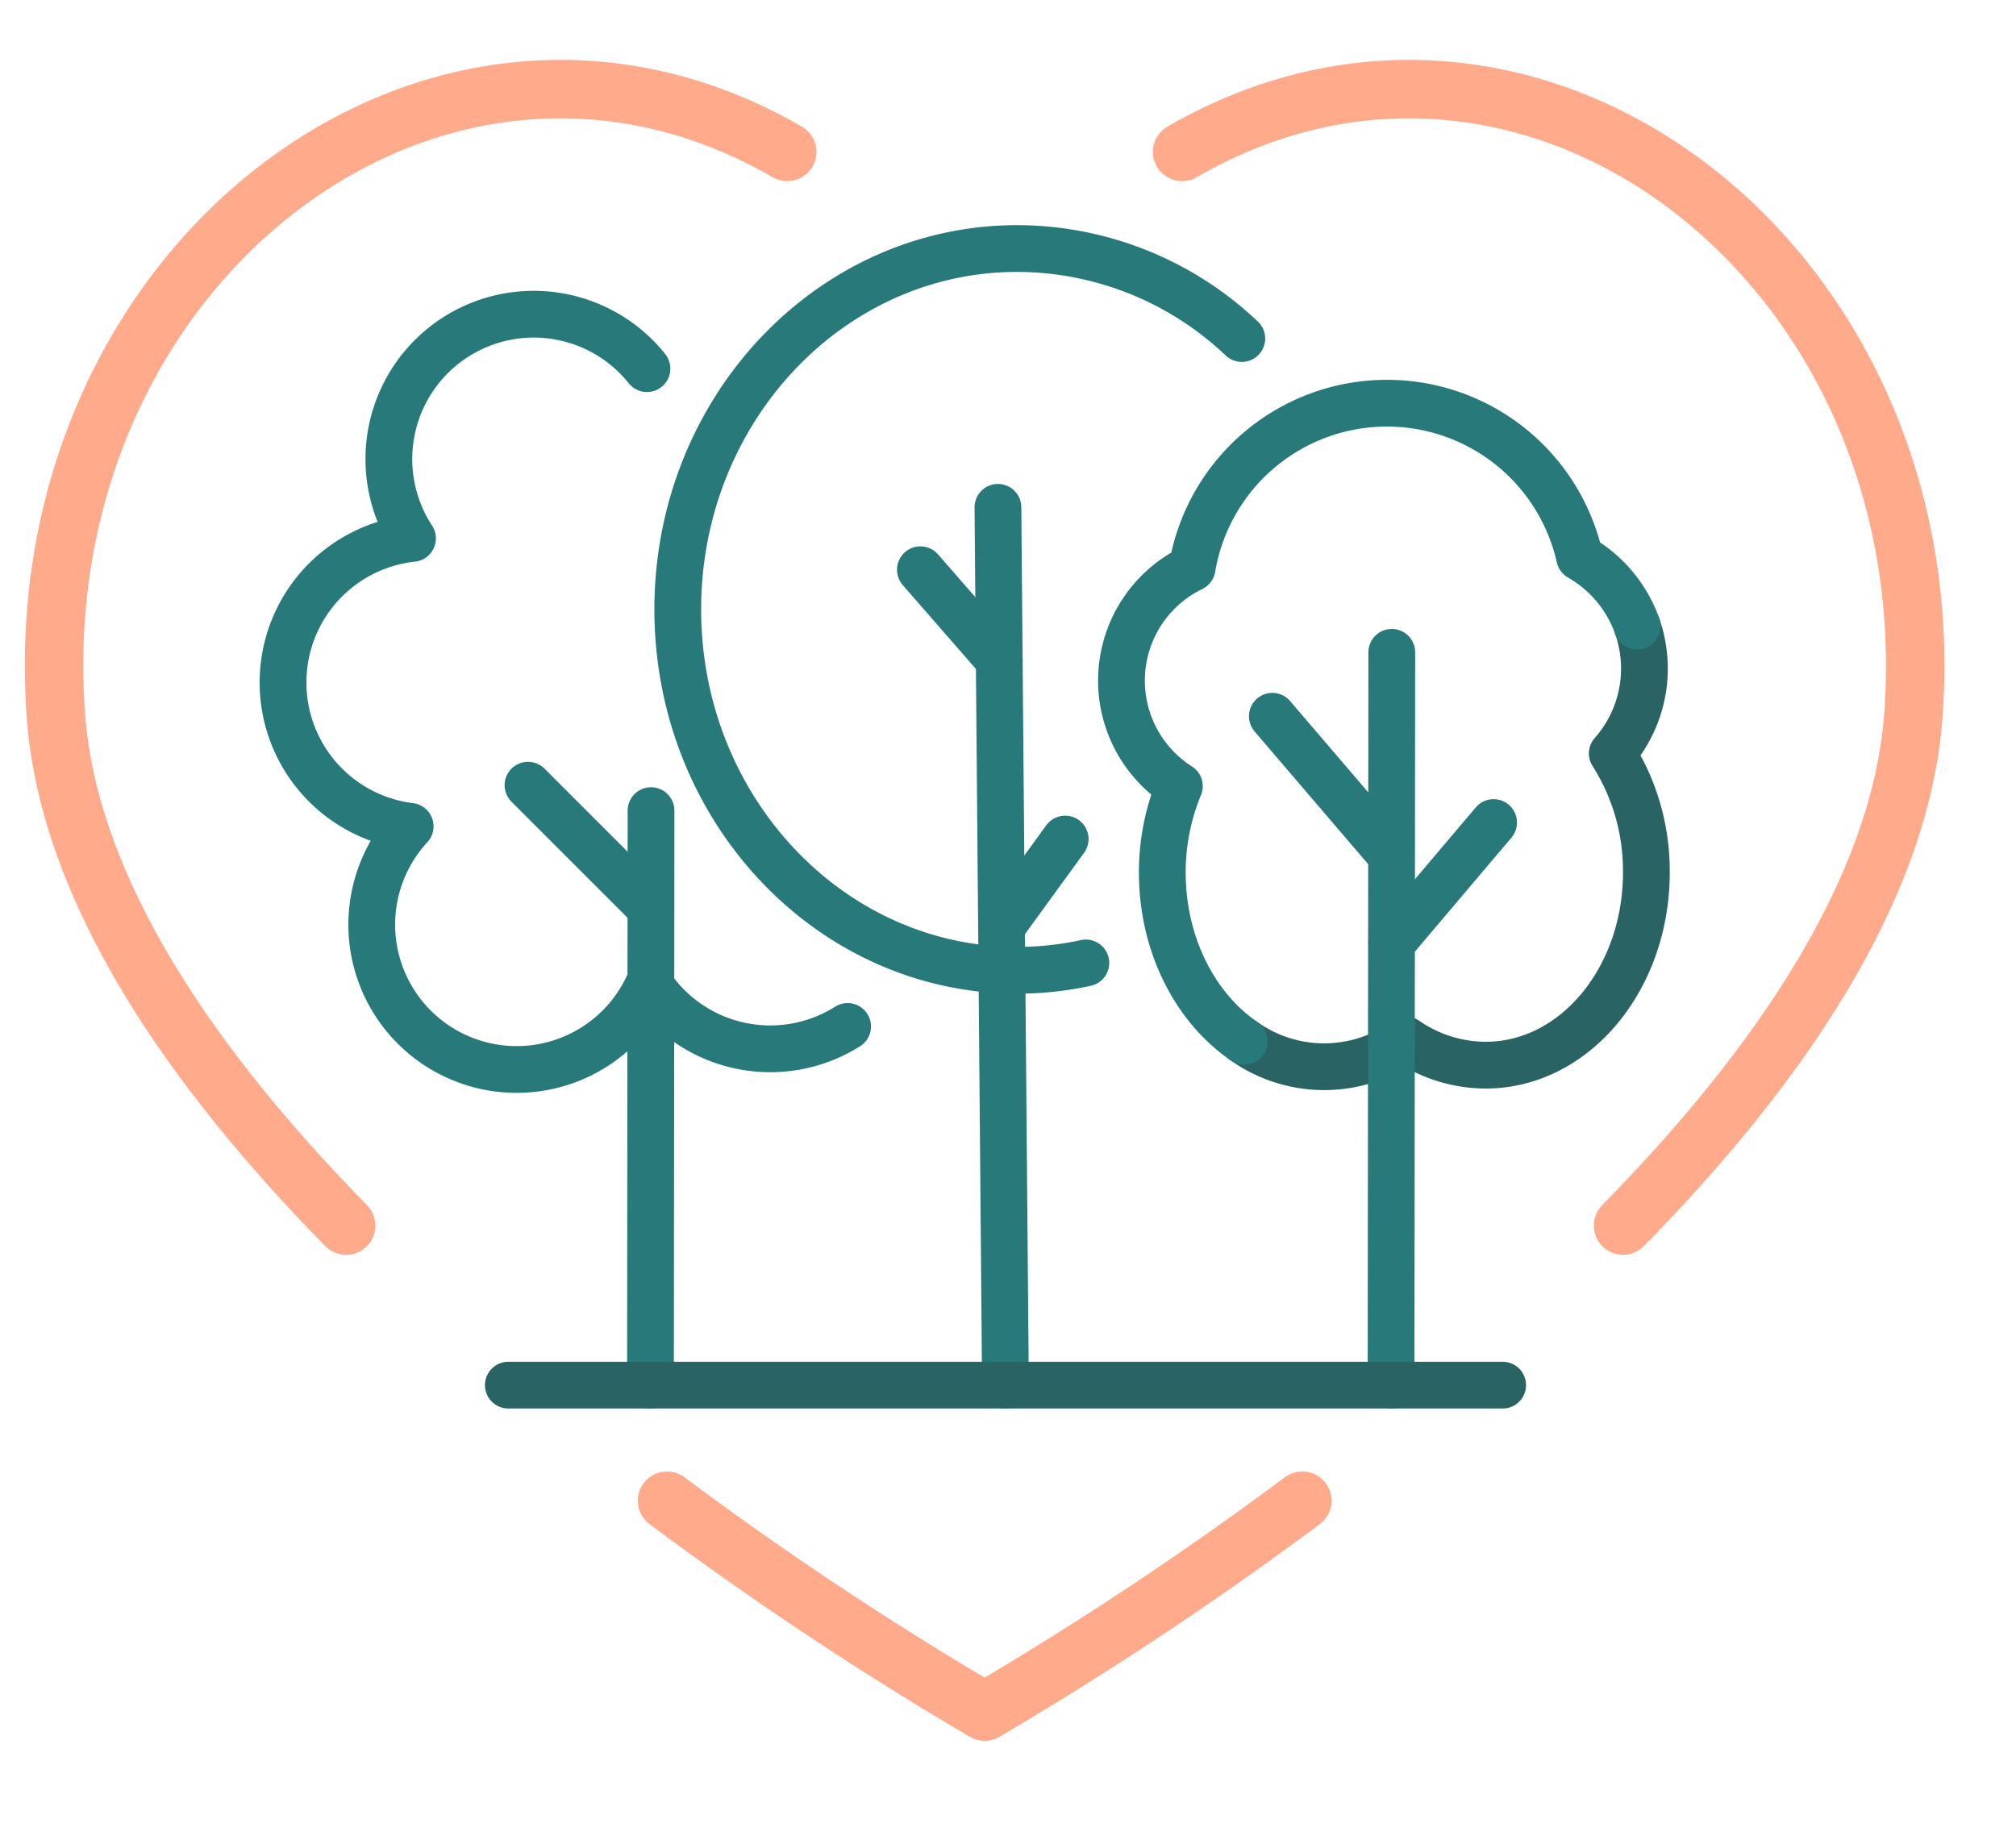 <svg xmlns="http://www.w3.org/2000/svg" xmlns:xlink="http://www.w3.org/1999/xlink" width="172.457" height="157.053" viewBox="0 0 172.457 157.053">
  <defs>
    <clipPath id="clip-path">
      <rect id="Rectangle_340" data-name="Rectangle 340" width="172.457" height="157.053" transform="translate(-3 -6)" fill="none"/>
    </clipPath>
  </defs>
  <g id="Group_1234" data-name="Group 1234" transform="translate(3 6)">
    <g id="Group_1233" data-name="Group 1233" clip-path="url(#clip-path)">
      <g id="Group_1236" data-name="Group 1236">
        <path id="Path_640" data-name="Path 640" d="M191.145,123.424a11.853,11.853,0,0,0,13.834-.115,12.037,12.037,0,0,0,6.922,2.153c7.623-.073,13.731-7.54,13.644-16.677a18.684,18.684,0,0,0-2.915-9.99A10.956,10.956,0,0,0,224.76,87.9" transform="translate(-87.709 -40.335)" fill="none" stroke="#2a6363" stroke-linecap="round" stroke-linejoin="round" stroke-width="4"/>
        <g id="Group_1235" data-name="Group 1235">
          <path id="Path_638" data-name="Path 638" d="M136.509,89.324a27.538,27.538,0,0,1-5.861.628c-16.043,0-29.049-13.822-29.049-30.874s13.006-30.874,29.049-30.874a27.982,27.982,0,0,1,19.2,7.7" transform="translate(-46.62 -12.942)" fill="none" stroke="#287979" stroke-linecap="round" stroke-linejoin="round" stroke-width="4"/>
          <line id="Line_95" data-name="Line 95" x1="0.061" y2="62.695" transform="translate(115.997 49.806)" fill="none" stroke="#287979" stroke-linecap="round" stroke-linejoin="round" stroke-width="4"/>
          <line id="Line_96" data-name="Line 96" x1="0.048" y2="49.15" transform="translate(52.644 63.351)" fill="none" stroke="#287979" stroke-linecap="round" stroke-linejoin="round" stroke-width="4"/>
          <line id="Line_97" data-name="Line 97" y1="10.298" x2="8.721" transform="translate(116.048 64.369)" fill="none" stroke="#287979" stroke-linecap="round" stroke-linejoin="round" stroke-width="4"/>
          <line id="Line_98" data-name="Line 98" x2="10.156" y2="11.869" transform="translate(105.841 55.276)" fill="none" stroke="#287979" stroke-linecap="round" stroke-linejoin="round" stroke-width="4"/>
          <path id="Path_639" data-name="Path 639" d="M70.305,43.245A12.395,12.395,0,0,0,50.249,57.768a12.4,12.4,0,0,0-.2,24.635A12.395,12.395,0,1,0,70.487,95.839,12.4,12.4,0,0,0,87.47,99.523" transform="translate(-17.962 -17.707)" fill="none" stroke="#287979" stroke-linecap="round" stroke-linejoin="round" stroke-width="4"/>
          <line id="Line_99" data-name="Line 99" x2="0.643" y2="75.1" transform="translate(82.367 37.401)" fill="none" stroke="#287979" stroke-linecap="round" stroke-linejoin="round" stroke-width="4"/>
          <line id="Line_100" data-name="Line 100" y1="7.469" x2="5.431" transform="translate(82.689 65.782)" fill="none" stroke="#287979" stroke-linecap="round" stroke-linejoin="round" stroke-width="4"/>
          <line id="Line_101" data-name="Line 101" x1="6.747" y1="7.738" transform="translate(75.734 42.741)" fill="none" stroke="#287979" stroke-linecap="round" stroke-linejoin="round" stroke-width="4"/>
          <path id="Path_641" data-name="Path 641" d="M215.857,71.73a11.034,11.034,0,0,0-4.921-5.889,16.9,16.9,0,0,0-33.152.913,10.708,10.708,0,0,0-1.09,18.669,19.177,19.177,0,0,0-1.459,7.585c.058,6.108,2.871,11.417,7.006,14.244" transform="translate(-78.805 -24.164)" fill="none" stroke="#287979" stroke-linecap="round" stroke-linejoin="round" stroke-width="4"/>
          <line id="Line_102" data-name="Line 102" x1="10.476" y1="10.476" transform="translate(42.168 61.175)" fill="none" stroke="#287979" stroke-linecap="round" stroke-linejoin="round" stroke-width="4"/>
        </g>
        <line id="Line_103" data-name="Line 103" x2="85.059" transform="translate(40.485 112.501)" fill="none" stroke="#2a6363" stroke-linecap="round" stroke-linejoin="round" stroke-width="4"/>
      </g>
      <g id="Group_1237" data-name="Group 1237">
        <path id="Path_642" data-name="Path 642" d="M27.985,100.23C14.844,86.847,4.228,71.572,3.151,56.519.4,18.127,35.672-9.016,65.719,8.372" transform="translate(-1.376 -1.377)" fill="none" stroke="#ffaa8b" stroke-linecap="round" stroke-linejoin="round" stroke-width="5"/>
        <path id="Path_643" data-name="Path 643" d="M181.325,8.372c30.041-17.388,65.314,9.761,62.56,48.147-1.083,15.046-11.692,30.328-24.84,43.71" transform="translate(-83.203 -1.377)" fill="none" stroke="#ffaa8b" stroke-linecap="round" stroke-linejoin="round" stroke-width="5"/>
        <path id="Path_644" data-name="Path 644" d="M99.9,226.168a298.515,298.515,0,0,0,27.169,18.042,300.1,300.1,0,0,0,27.176-18.042" transform="translate(-45.84 -103.78)" fill="none" stroke="#ffaa8b" stroke-linecap="round" stroke-linejoin="round" stroke-width="5"/>
      </g>
    </g>
  </g>
</svg>
